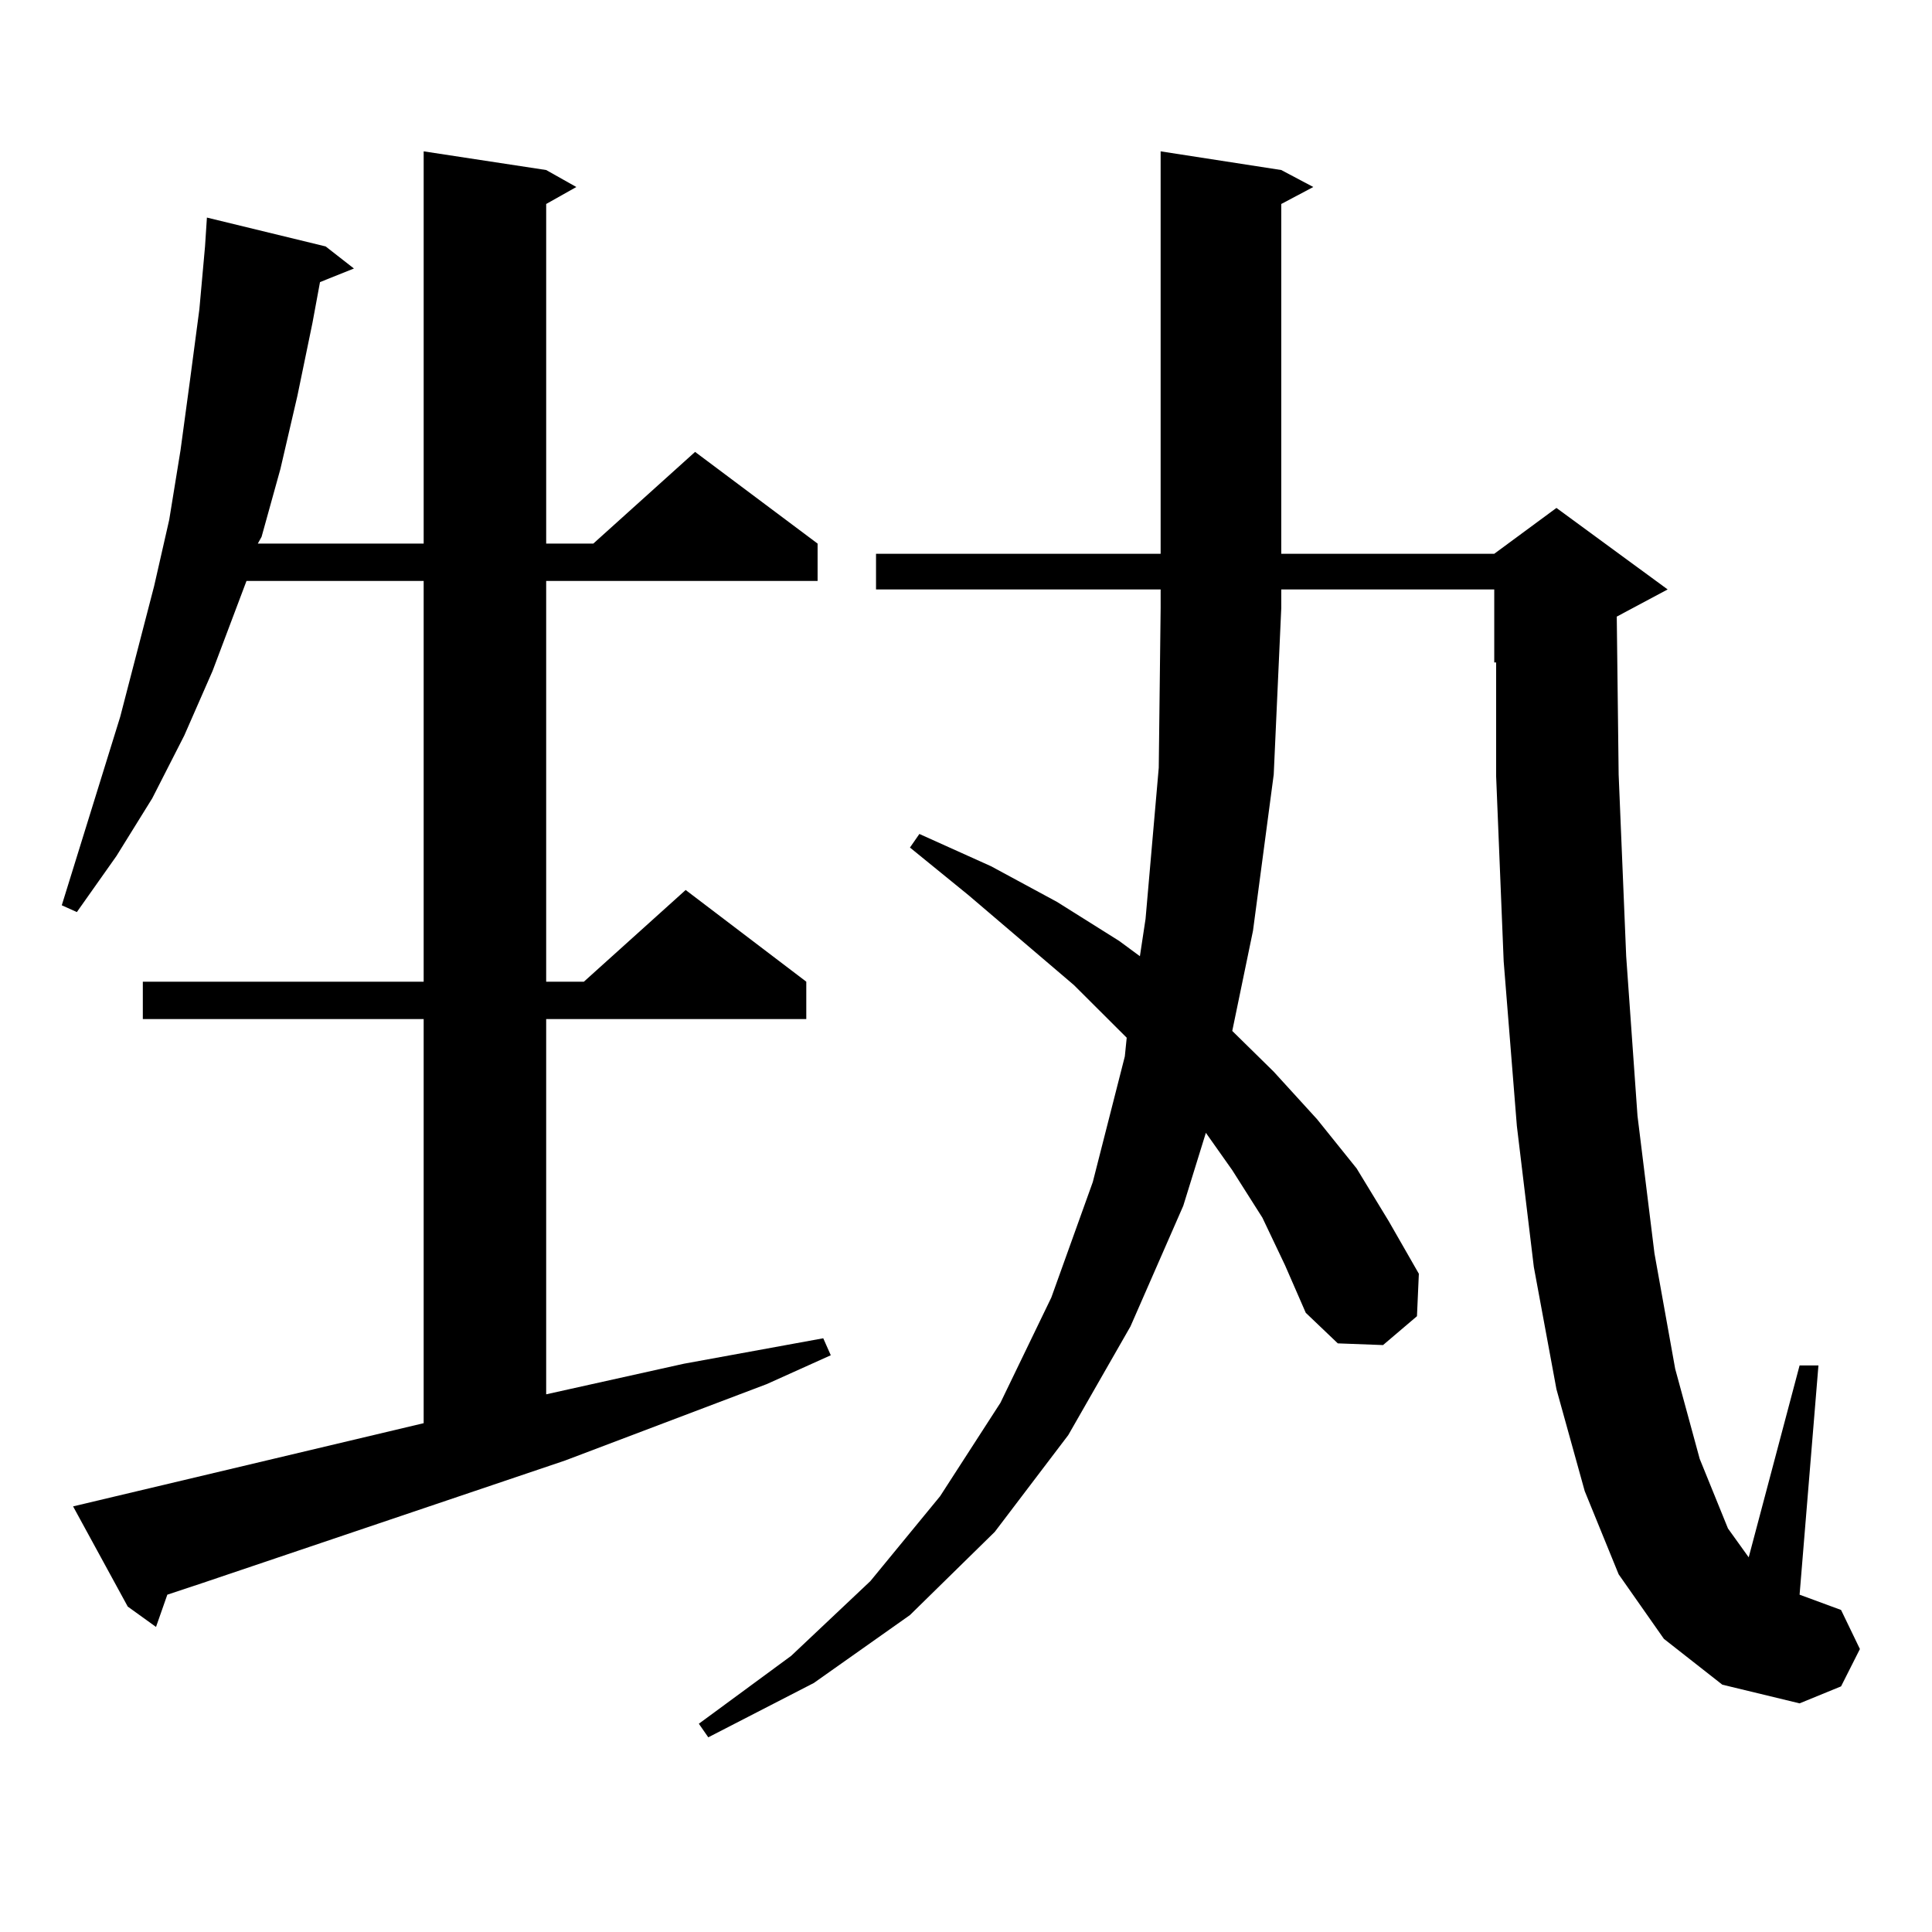 <?xml version="1.0" encoding="utf-8"?>
<!-- Generator: Adobe Illustrator 16.0.0, SVG Export Plug-In . SVG Version: 6.00 Build 0)  -->
<!DOCTYPE svg PUBLIC "-//W3C//DTD SVG 1.1//EN" "http://www.w3.org/Graphics/SVG/1.1/DTD/svg11.dtd">
<svg version="1.1" id="图层_1" xmlns="http://www.w3.org/2000/svg" xmlns:xlink="http://www.w3.org/1999/xlink" x="0px" y="0px"
	 width="1000px" height="1000px" viewBox="0 0 1000 1000" enable-background="new 0 0 1000 1000" xml:space="preserve">
<path d="M37.828,779.703l181.459-43.066v-209.18H73.925v-19.336h145.362V300.699h-91.705l-17.561,46.582L95.388,380.68
	l-16.585,32.52l-18.536,29.883l-20.487,29.004l-7.805-3.516l30.243-97.559l17.561-67.676l7.805-34.277l5.854-36.035l4.878-36.035
	l4.878-36.914l2.927-32.52l0.976-14.941l61.462,14.941l14.634,11.426l-17.561,7.031l-3.902,21.094l-7.805,37.793l-8.78,37.793
	l-9.756,35.156l-1.951,3.516h85.852V78.336l63.413,9.668l15.609,8.789l-15.609,8.789v175.781h24.39l52.682-47.461l63.413,47.461
	v19.336H282.7v207.422h19.512l52.682-47.461l62.438,47.461v19.336H282.7v194.238l71.218-15.82l72.193-13.184l3.902,8.789
	l-33.17,14.941l-104.388,39.551l-187.313,63.281l-18.536,6.152l-5.854,16.699L66.12,831.559L37.828,779.703z M653.423,630.289
	l-15.609-24.609l-13.658-19.336l-11.707,37.793l-27.316,62.402l-32.194,56.25l-38.048,50.098l-43.901,43.066l-49.755,35.156
	l-54.633,28.125l-4.878-7.031l47.804-35.156l40.975-38.672l36.097-43.945l31.219-48.34l26.341-54.492l21.463-59.766l16.585-65.039
	l0.976-9.668l-27.316-27.246l-54.633-46.582l-30.243-24.609l4.878-7.031l37.072,16.699l34.146,18.457l32.194,20.215l10.731,7.91
	l2.927-19.336l6.829-78.223l0.976-82.617v-9.668H453.428v-18.457h147.313V78.336l62.438,9.668l16.585,8.789l-16.585,8.789v181.055
	H773.42l32.194-23.73l57.56,42.188l-26.341,14.063l0.976,81.738l3.902,94.043l5.854,82.617l8.78,71.191l10.731,59.766l12.683,46.582
	l14.634,36.035l10.731,14.941l26.341-99.316h9.756l-9.756,118.652l21.463,7.91l9.756,20.215l-9.756,19.336l-21.463,8.789
	l-39.999-9.668l-30.243-23.73l-23.414-33.398l-17.561-43.066l-14.634-52.734l-11.707-63.281l-8.78-72.949l-6.829-85.254
	l-3.902-95.801v-58.887h-0.976v-37.793H663.179v9.668l-3.902,86.133l-10.731,80.859l-10.731,51.855l21.463,21.094l22.438,24.609
	l20.487,25.488l16.585,27.246l15.609,27.246l-0.976,21.973l-17.561,14.941l-23.414-0.879l-16.585-15.82l-10.731-24.609
	L653.423,630.289z"/>
</svg>

